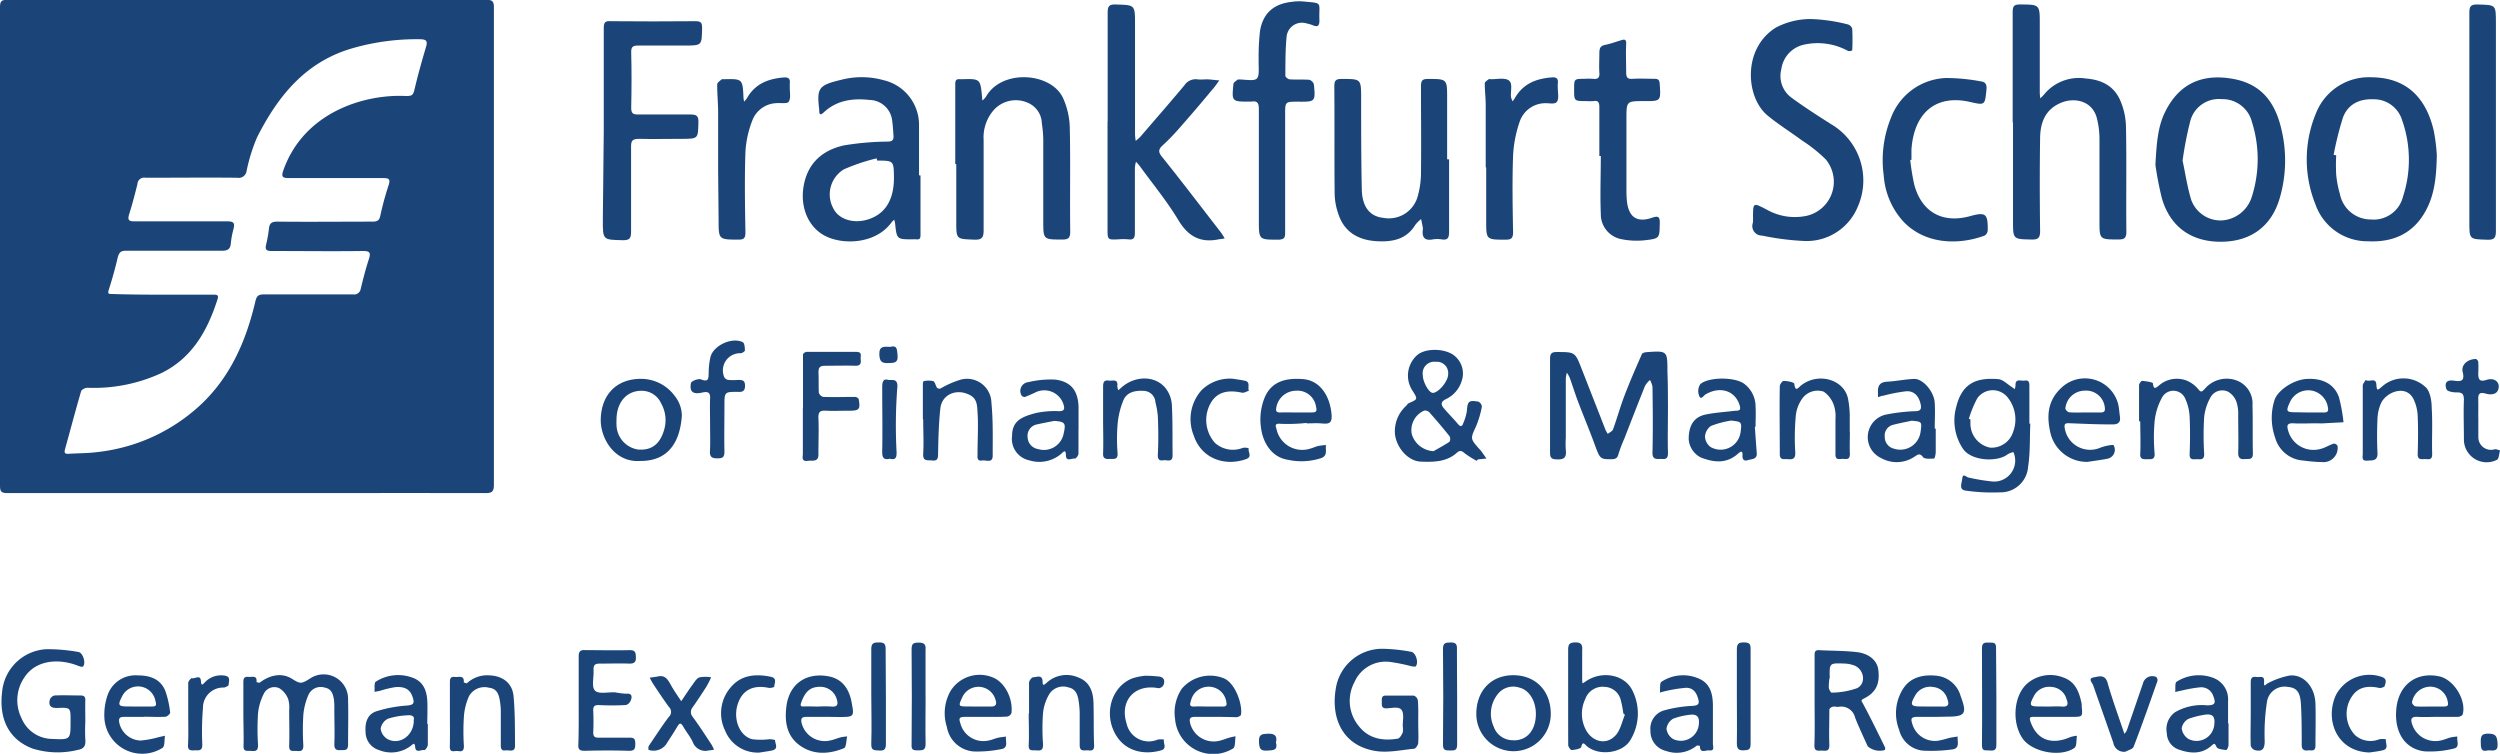 <svg id="Ebene_1" data-name="Ebene 1" xmlns="http://www.w3.org/2000/svg" viewBox="0 0 372.7 112.38"><defs><style>.cls-1{fill:#1b4578;}</style></defs><title>frankfurt_school_of_management_logo</title><path class="cls-1" d="M139.08,379.25q-17.88,0-35.76,0c-.91,0-1.1-.24-1.1-1.12q0-35.64,0-71.28c0-.87.17-1.14,1.09-1.13q35.7,0,71.4,0c.88,0,1.14.18,1.14,1.11q0,35.58,0,71.15c0,1-.23,1.27-1.25,1.27C162.76,379.23,150.92,379.25,139.08,379.25Zm-12.64-29.58H134c.5,0,.88,0,.65.68-1.49,4.66-3.76,8.74-8.35,11a24.06,24.06,0,0,1-11.06,2.2c-.32,0-.86.27-.93.53-.84,2.86-1.6,5.76-2.4,8.64-.15.55,0,.71.56.67,1.43-.09,2.88-.07,4.3-.26a26.87,26.87,0,0,0,15.64-7.31c4.32-4.19,6.55-9.47,7.89-15.19.22-.9.57-1,1.35-1,4.4,0,8.8,0,13.2,0a1,1,0,0,0,1.15-.85c.36-1.47.73-2.94,1.2-4.38.33-1,.16-1.26-.94-1.24-4.51.06-9,0-13.55,0-.77,0-1-.2-.82-.95a18.8,18.8,0,0,0,.42-2.36c.08-.86.45-1.08,1.31-1.07,4.72.05,9.43,0,14.15,0,.69,0,1-.18,1.14-.86a45.93,45.93,0,0,1,1.22-4.5c.34-1,.08-1.14-.86-1.13-4.63,0-9.27,0-13.91,0-1.13,0-1.22-.24-.87-1.24,3.11-8.65,12.12-11.29,18.19-11,.78,0,1.11,0,1.31-.88.51-2.17,1.11-4.32,1.75-6.46.26-.89,0-1.1-.86-1.12a34.52,34.52,0,0,0-10,1.31c-7.09,2-11.22,7.15-14.35,13.34a25.94,25.94,0,0,0-1.55,5,1.18,1.18,0,0,1-1.39,1c-4.56-.05-9.12,0-13.67,0a1,1,0,0,0-1.21.93c-.37,1.51-.76,3-1.23,4.49-.3.94,0,1.09.88,1.08,4.6,0,9.2,0,13.8,0,.95,0,1.07.32.88,1.1a12.86,12.86,0,0,0-.4,2.11c-.07.9-.43,1.18-1.36,1.17-4.75,0-9.51,0-14.27,0-.73,0-1,.2-1.22.93-.38,1.63-.83,3.25-1.34,4.84-.19.61-.12.69.49.68C121.41,349.65,123.93,349.67,126.44,349.67Z" transform="translate(-102.22 -305.74)"/><path class="cls-1" d="M402.27,324c0-5.48,0-11,0-16.43,0-.85.15-1.18,1.1-1.16,2.95,0,2.95,0,2.94,3,0,3.4,0,6.79,0,10.19a7.22,7.22,0,0,0,.08.8,7,7,0,0,0,.54-.55,6.7,6.7,0,0,1,6.22-2.41c2.34.18,4.1,1.06,5.07,3.08a10.31,10.31,0,0,1,.94,4.14c.11,5.19,0,10.39.06,15.58,0,1-.29,1.21-1.22,1.2-2.79,0-2.79,0-2.79-2.78,0-4.08,0-8.16,0-12.23a12.66,12.66,0,0,0-.39-3.07c-.68-2.66-3.46-3.18-5.52-2.22-2.22,1-2.91,2.95-2.94,5.16-.07,4.63-.06,9.27,0,13.9,0,1-.29,1.27-1.27,1.25-2.77-.07-2.77,0-2.77-2.83V324Z" transform="translate(-102.22 -305.74)"/><path class="cls-1" d="M267.35,323.87c0-5.4,0-10.8,0-16.19,0-.94.14-1.31,1.21-1.27,2.87.09,2.87,0,2.87,3,0,5.47,0,10.95,0,16.42a9,9,0,0,0,.1.91,7.44,7.44,0,0,0,.67-.59c2.21-2.56,4.43-5.11,6.6-7.7a2,2,0,0,1,1.94-.88c.47.06,1,0,1.43,0s1.22.11,1.83.16c-.36.47-.7,1-1.08,1.4-1.65,2-3.3,3.92-5,5.85a31,31,0,0,1-2.4,2.46c-.62.57-.63,1-.09,1.65,3,3.74,5.88,7.53,8.81,11.31a9.41,9.41,0,0,1,.56.89c-.33.05-.67.09-1,.15-2.7.52-4.48-.5-5.92-2.9-1.7-2.83-3.83-5.4-5.77-8.08a7.84,7.84,0,0,0-.54-.61,5.2,5.2,0,0,0-.16.86c0,3.24,0,6.48,0,9.71,0,.77-.17,1.12-1,1a8.65,8.65,0,0,0-1.44,0c-1.65.08-1.64.08-1.64-1.62V323.87Z" transform="translate(-102.22 -305.74)"/><path class="cls-1" d="M363.56,338.23c0-2.36,0-2.3,2.1-1.21a8.47,8.47,0,0,0,5.91.89,5.21,5.21,0,0,0,2.83-8.41,21.71,21.71,0,0,0-3.54-2.82c-1.7-1.26-3.51-2.38-5.13-3.72-3.26-2.68-3.79-10,1.26-13.12a11.1,11.1,0,0,1,5.26-1.26,25.25,25.25,0,0,1,5.41.79,1,1,0,0,1,.69.64,31.83,31.83,0,0,1,0,3.24.89.89,0,0,1-.61.09,9.42,9.42,0,0,0-6.72-.91,4.33,4.33,0,0,0-3.24,3.63,4,4,0,0,0,1.54,4.26c1.91,1.4,3.91,2.68,5.91,3.95a9.72,9.72,0,0,1,3.93,12.33,8.24,8.24,0,0,1-7.89,5.07,39.65,39.65,0,0,1-6.37-.81,1.42,1.42,0,0,1-1.36-1.91A5.74,5.74,0,0,0,363.56,338.23Z" transform="translate(-102.22 -305.74)"/><path class="cls-1" d="M423.55,330.32c.18-3.31.36-5.77,1.5-8,2.1-4.17,5.5-5.57,9.85-4.86s6.56,3.42,7.51,7.89a19.93,19.93,0,0,1-.35,10c-1.22,4.11-4.27,6.41-8.72,6.43s-7.58-2.22-8.82-6.46A48.64,48.64,0,0,1,423.55,330.32Zm4.05-.64c.41,1.91.71,4,1.31,5.92a4.66,4.66,0,0,0,4.56,3,5,5,0,0,0,4.47-3.59,18.38,18.38,0,0,0,0-11.08,4.52,4.52,0,0,0-4.53-3.41,4.4,4.4,0,0,0-4.68,3.34A52.92,52.92,0,0,0,427.6,329.68Z" transform="translate(-102.22 -305.74)"/><path class="cls-1" d="M465.5,328.88c-.06,3.28-.35,5.81-1.57,8.13-1.84,3.51-4.89,4.89-8.71,4.7a8.21,8.21,0,0,1-7.82-5.52,17.93,17.93,0,0,1,.12-13.65,8.47,8.47,0,0,1,8.23-5.28c5.74.05,8.27,3.63,9.29,7.94A27.09,27.09,0,0,1,465.5,328.88Zm-15.38-.06.38.08a27.48,27.48,0,0,0,0,2.87,15.36,15.36,0,0,0,.56,2.92,4.69,4.69,0,0,0,4.63,3.77,4.5,4.5,0,0,0,4.77-3.41,17.67,17.67,0,0,0-.13-11.38,4.39,4.39,0,0,0-4.23-3.13c-2.13-.09-3.83.72-4.59,2.71A48.81,48.81,0,0,0,450.12,328.82Z" transform="translate(-102.22 -305.74)"/><path class="cls-1" d="M239.45,331.89c0,2.91,0,5.83,0,8.74,0,.55,0,.86-.67.79a2.57,2.57,0,0,0-.48,0c-2.39,0-2.39,0-2.64-2.39a5.11,5.11,0,0,0-.13-.53,2.47,2.47,0,0,0-.4.39c-2.2,3.05-6.75,3.41-9.56,2.18s-4.16-4.42-3.51-7.78,2.9-5.2,6-5.88a41.62,41.62,0,0,1,6.42-.56c.72,0,1-.18.94-.94s-.1-1.66-.24-2.48a3.46,3.46,0,0,0-3.37-2.79c-2.48-.28-4.87.05-6.8,1.87-.52.48-.65.27-.66-.3v-.12c-.38-3.24-.12-3.65,3.35-4.47a12.12,12.12,0,0,1,6.27.08,6.84,6.84,0,0,1,5.26,6.74c0,1.24,0,2.48,0,3.72s0,2.48,0,3.72ZM233,329.68l-.1-.33A28.3,28.3,0,0,0,228,331a4.37,4.37,0,0,0-1.57,5.77c.76,1.6,2.86,2.33,5,1.74,2.68-.75,4.06-2.88,4.06-6.27C235.46,329.69,235.46,329.69,233,329.68Z" transform="translate(-102.22 -305.74)"/><path class="cls-1" d="M244.63,330.2c0-4,0-7.91,0-11.87,0-.57.1-.84.69-.78h.24c2.81-.08,2.81-.08,3.07,2.71,0,.15,0,.3.08.45a3.42,3.42,0,0,0,.51-.57c2.36-4.16,9.73-3.6,11.48.22a11.35,11.35,0,0,1,1,4.31c.12,5.2,0,10.4.07,15.6,0,1-.33,1.19-1.24,1.18-2.78,0-2.78,0-2.78-2.8,0-4,0-8.08,0-12.12a17.39,17.39,0,0,0-.21-2.38,3.43,3.43,0,0,0-2.1-3.09,4.41,4.41,0,0,0-5.1,1.12,6.18,6.18,0,0,0-1.48,4.44c0,4.48,0,8.95,0,13.43,0,1-.18,1.46-1.35,1.42-2.73-.11-2.73,0-2.73-2.74V330.2Z" transform="translate(-102.22 -305.74)"/><path class="cls-1" d="M318.25,329.5c0,3.6,0,7.19,0,10.79,0,.85-.15,1.29-1.1,1.14a3.9,3.9,0,0,0-1.32,0c-1.26.24-1.65-.34-1.49-1.49a.65.65,0,0,0,0-.24c-.08-.43-.17-.86-.26-1.3a4.78,4.78,0,0,0-.87.87c-1.37,2.24-3.56,2.57-5.86,2.42-2.51-.17-4.57-1.25-5.5-3.75a9.81,9.81,0,0,1-.66-3.25c-.06-5.36,0-10.72-.05-16.08,0-.93.29-1.11,1.15-1.1,2.85,0,2.84,0,2.85,2.88,0,4.56,0,9.12.1,13.67.07,2.58,1.25,3.94,3.16,4.15a4.46,4.46,0,0,0,5.21-3.35,12.76,12.76,0,0,0,.45-3.31c.05-4.32,0-8.63,0-12.95,0-.82.19-1.09,1-1.09,2.9,0,2.9,0,2.9,2.86q0,4.56,0,9.12Z" transform="translate(-102.22 -305.74)"/><path class="cls-1" d="M192.23,325.13c0-5.08,0-10.16,0-15.23,0-.86.24-1.06,1.07-1q6.28.06,12.59,0c.87,0,1,.24,1,1.07-.06,2.56,0,2.56-2.64,2.56-2.28,0-4.55,0-6.83,0-.79,0-1.12.13-1.1,1,.07,2.76.06,5.52,0,8.28,0,.81.25,1,1,1,2.6,0,5.2,0,7.8,0,.88,0,1.25.14,1.22,1.15-.06,2.47,0,2.48-2.52,2.48-2.12,0-4.24.05-6.36,0-1,0-1.17.32-1.16,1.22,0,4.2,0,8.4,0,12.59,0,.94-.15,1.32-1.21,1.3-3-.07-3,0-3-3Z" transform="translate(-102.22 -305.74)"/><path class="cls-1" d="M293.81,331.23c0,3.08,0,6.16,0,9.24,0,.72-.17.95-.92,1-3,0-3,.07-3-2.93,0-5.52,0-11,0-16.56,0-.92-.26-1.24-1.14-1.09h-.24c-2.65,0-2.67,0-2.41-2.62,0-.25.42-.47.65-.68.05,0,.16,0,.24,0,.91,0,2.23.29,2.63-.17s.2-1.8.24-2.75a34.21,34.21,0,0,1,.2-4.3c.44-2.68,2.07-4.08,4.79-4.36a7.32,7.32,0,0,1,1.55-.06c3.18.3,2.4,0,2.52,2.86,0,.81-.29,1-1,.69a5.36,5.36,0,0,0-.89-.26,2.3,2.3,0,0,0-3,1.94c-.19,1.94-.18,3.9-.19,5.86,0,.18.42.52.65.53,1,.06,1.93,0,2.88.06a1,1,0,0,1,.73.71c.24,2.58.21,2.58-2.39,2.56-1.9,0-1.9,0-1.9,1.86Z" transform="translate(-102.22 -305.74)"/><path class="cls-1" d="M340.65,329c0-2.44,0-4.88,0-7.32,0-.66-.18-1-.87-.87a9.73,9.73,0,0,1-1.08,0c-1.81,0-1.81,0-1.81-1.75,0-1.56,0-1.56,1.51-1.57a11.63,11.63,0,0,1,1.32,0c.75.1,1-.21.93-.94-.06-.95,0-1.92,0-2.87s.28-1.13,1-1.28,1.44-.42,2.15-.63c.48-.15.89-.31.85.53-.07,1.39,0,2.79,0,4.19,0,.75.14,1.07,1,1,1.07-.07,2.15,0,3.23,0,.58,0,.73.2.77.76.17,2.58.19,2.57-2.31,2.56-2.65,0-2.65,0-2.65,2.66v10.55a15.22,15.22,0,0,0,.08,1.79c.28,2.33,1.52,3.16,3.74,2.39,1-.35,1.17-.08,1.15.88-.05,2.14,0,2.22-2.14,2.47a11.49,11.49,0,0,1-3.56-.15,3.77,3.77,0,0,1-3.09-3.78c-.12-2.87,0-5.75,0-8.62Z" transform="translate(-102.22 -305.74)"/><path class="cls-1" d="M387,329.59a33.85,33.85,0,0,0,.59,3.65c1.09,4.12,4.22,5.86,8.34,4.72,2.31-.64,2.66-.37,2.62,2.1a1,1,0,0,1-.46.8c-3.89,1.44-8.88,1.34-12.14-2.12a11.31,11.31,0,0,1-2.9-6.8,16.85,16.85,0,0,1,1.14-8.8,9.12,9.12,0,0,1,8.14-5.77,28.68,28.68,0,0,1,5.19.5c.72.08.92.49.84,1.26-.24,2.31-.2,2.32-2.49,1.8-5-1.13-8.3,1.57-8.69,7.09,0,.51,0,1,0,1.55Z" transform="translate(-102.22 -305.74)"/><path class="cls-1" d="M350.88,366.22c0,2.36-.06,4.72,0,7.08,0,1.11-.65.83-1.24.86s-1.09,0-1.07-.93c.08-3.28.05-6.56,0-9.84a3.28,3.28,0,0,0-.37-1,3.45,3.45,0,0,0-.73.86c-1.05,2.61-2.07,5.24-3.09,7.87a20.23,20.23,0,0,0-.89,2.35c-.17.67-.55.73-1.12.73-1.6,0-1.63-.05-2.45-2.29s-1.66-4.22-2.46-6.34c-.44-1.15-.8-2.34-1.22-3.5a4.46,4.46,0,0,0-.43-.77,4.9,4.9,0,0,0-.16.85q0,4.44,0,8.87a13.5,13.5,0,0,0,0,1.8c.13,1.08-.23,1.47-1.35,1.4-.78,0-1-.24-1-1,0-4.68,0-9.36,0-14,0-.83.29-1,1-1,2.75,0,2.73,0,3.73,2.55,1.17,3,2.35,6,3.54,9.06a5,5,0,0,0,.34.59c.27-.22.68-.39.78-.66.61-1.68,1.08-3.41,1.72-5.07.79-2.08,1.69-4.12,2.58-6.16.07-.16.43-.27.67-.29,3.14-.22,3.14-.22,3.14,2.9C350.87,362.79,350.87,364.5,350.88,366.22Z" transform="translate(-102.22 -305.74)"/><path class="cls-1" d="M470.35,324c0-5.44,0-10.88,0-16.32,0-.95.16-1.3,1.22-1.27,2.74.07,2.74,0,2.74,2.72,0,10.32,0,20.64,0,31,0,1-.15,1.39-1.28,1.35-2.68-.09-2.68,0-2.68-2.68Z" transform="translate(-102.22 -305.74)"/><path class="cls-1" d="M209.28,331.2c0-2.88,0-5.76,0-8.63,0-1.42-.15-2.84-.14-4.26,0-.26.43-.52.68-.76,0,0,.16,0,.24,0,2.87-.07,2.87-.07,3,2.77a5.62,5.62,0,0,0,.09.57,4,4,0,0,0,.42-.5c1.2-2.14,3.15-2.91,5.47-3.1.79-.06,1,.22.92.93,0,.2,0,.4,0,.6,0,.71.18,1.58-.16,2.09-.22.34-1.23.14-1.88.21a4,4,0,0,0-3.52,2.52,15.22,15.22,0,0,0-1.05,4.73c-.14,4-.07,8,0,12,0,.82-.19,1.1-1,1.09-3,0-3,0-3-2.92Z" transform="translate(-102.22 -305.74)"/><path class="cls-1" d="M323.71,330.7c0-3.08,0-6.15,0-9.23,0-1.11-.14-2.22-.14-3.33,0-.2.37-.41.59-.59.07-.05.23,0,.35,0,.91,0,2.06-.26,2.66.19s.22,1.62.31,2.47a3.1,3.1,0,0,0,.24.64c.11-.16.24-.32.34-.49,1.21-2.13,3.16-2.9,5.48-3.08.78-.07,1,.21.92.93a5.61,5.61,0,0,0,0,.71c0,.68.2,1.56-.14,2s-1.23.15-1.89.21a4.05,4.05,0,0,0-3.64,2.7,18.25,18.25,0,0,0-1,5.11c-.14,3.79-.07,7.59,0,11.39,0,.9-.24,1.15-1.13,1.14-2.88,0-2.88,0-2.88-2.83V330.7Z" transform="translate(-102.22 -305.74)"/><path class="cls-1" d="M322.36,374.44a14.19,14.19,0,0,1-1.83-1.16c-.46-.4-.71-.42-1.17,0-1.53,1.35-3.5,1.35-5.33,1.28-2.15-.09-4-2.59-3.86-4.74a5.11,5.11,0,0,1,1.66-3.56c.14-.13.24-.34.4-.41,1.36-.59,1.36-.59.61-1.8a4.08,4.08,0,0,1,.64-5.36c1.14-1,3.74-1.06,5.28-.13a3.41,3.41,0,0,1,1.36,4,4.42,4.42,0,0,1-2.38,2.7c-.71.35-.74.79-.3,1.31.68.81,1.44,1.56,2.12,2.37.38.46.62.42.8-.1a7.58,7.58,0,0,0,.54-1.82c.1-1.44.27-1.66,1.72-1.4a.92.92,0,0,1,.52.74,14.35,14.35,0,0,1-.86,2.91c-.86,1.87-.91,1.85.51,3.44a3.08,3.08,0,0,1,.24.27c.27.37.53.75.79,1.12l-1.28.13ZM315.93,373c.8-.46,1.62-.89,2.38-1.4a.88.88,0,0,0,0-.84q-1.45-1.81-3-3.55a.91.91,0,0,0-.76-.26,3.16,3.16,0,0,0-1.86,3.52A3.57,3.57,0,0,0,315.93,373Zm-1.6-11.33c0,1,.91,2.64,1.49,2.64.84,0,2.3-1.74,2.29-2.77a1.68,1.68,0,0,0-1.83-1.86A1.73,1.73,0,0,0,314.33,361.67Z" transform="translate(-102.22 -305.74)"/><path class="cls-1" d="M404.9,368.9c-.1,2.14,0,4.31-.33,6.43a4.11,4.11,0,0,1-4.22,3.81,28.09,28.09,0,0,1-5.1-.26c-1.05-.15-.57-1.09-.5-1.76.09-.94.59-.25.9-.2a28.26,28.26,0,0,0,3.49.59,3.13,3.13,0,0,0,3.24-4.37,2.78,2.78,0,0,0-.85.32c-1.48,1.19-5.4,1.06-6.68-.83a7.59,7.59,0,0,1-1-6.21c.93-3.81,3.31-4.38,6.27-4.16.7.06,1.35.75,2,1.16a3.46,3.46,0,0,1,.44.34,1.66,1.66,0,0,0,.13-.52c-.05-1.16.82-.67,1.35-.76.74-.12.72.39.72.9,0,1.84,0,3.67,0,5.51Zm-9.16-.73.23.1c0,.23,0,.48,0,.71a3.66,3.66,0,0,0,2.91,3.49,3.36,3.36,0,0,0,3.47-2.39,5.21,5.21,0,0,0-.76-5,2.82,2.82,0,0,0-4.61.06A16.4,16.4,0,0,0,395.74,368.17Z" transform="translate(-102.22 -305.74)"/><path class="cls-1" d="M421.11,368.52c0-1.78,0-3.57,0-5.36,0-.23.33-.65.47-.64.56.05,1.58.19,1.6.38.1,1.09.54.57.93.28a4.05,4.05,0,0,1,4.05-.72,4.46,4.46,0,0,1,1.74,1.26c.46.58.58.43,1,0a4.28,4.28,0,0,1,4.91-1.2,3.66,3.66,0,0,1,2.21,3.65c.07,2.4,0,4.8.06,7.2,0,1-.64.75-1.19.81s-1-.06-1-.88c.06-1.88,0-3.76,0-5.64a5.53,5.53,0,0,0-.26-2,2.82,2.82,0,0,0-1.26-1.53,2,2,0,0,0-2.55.75,7.68,7.68,0,0,0-1,3,44.51,44.51,0,0,0,0,5.54c0,.95-.54.78-1.08.78s-1.12.18-1.09-.77c.07-1.84.09-3.68,0-5.52a7.21,7.21,0,0,0-.63-2.68,1.92,1.92,0,0,0-3.43-.32,9.31,9.31,0,0,0-1.16,3.65,27.36,27.36,0,0,0,0,4.79c.06,1-.56.83-1.14.85s-1.07,0-1-.84c.07-1.59,0-3.2,0-4.79Z" transform="translate(-102.22 -305.74)"/><path class="cls-1" d="M313.65,413.46c0,1,.06,2,0,3,0,.33-.37.88-.61.9-1.93.19-3.93.64-5.8.33-4.75-.79-6.63-4.71-5.89-9.23a7,7,0,0,1,7-6,25.44,25.44,0,0,1,4.25.45c.7.11,1.15,1.63.68,2.17-.09.09-.4,0-.59,0a26.75,26.75,0,0,0-3.25-.66,5.07,5.07,0,0,0-5.29,3,5.89,5.89,0,0,0,.54,6.44c1.5,2,3.61,2.37,5.9,2,.3-.05.59-.56.75-.92a2.51,2.51,0,0,0,0-.95c0-.83.23-1.87-.18-2.42s-1.47-.25-2.24-.23-.7-.46-.7-.95-.09-1,.69-.95c1.36,0,2.72,0,4.07,0a.93.93,0,0,1,.61.69C313.69,411.22,313.65,412.34,313.65,413.46Z" transform="translate(-102.22 -305.74)"/><path class="cls-1" d="M114.94,413.37a25.81,25.81,0,0,0,0,2.64c.08.92-.2,1.37-1.15,1.53a12.5,12.5,0,0,1-6.73-.21c-3.56-1.36-5-4.44-4.53-8.39a7,7,0,0,1,6.65-6.42,26.07,26.07,0,0,1,4.73.42c.69.09,1.17,1.71.67,2.17-.12.11-.55-.05-.81-.15-2.76-1.07-6.27-.9-8,1.9a6,6,0,0,0-.35,5.93A5,5,0,0,0,110,415.9c2.74.13,2.74.1,2.74-2.63v-.12c0-1.89,0-1.95-1.9-1.87-1,.05-1.43-.28-1.19-1.24a1,1,0,0,1,.7-.62c1.27-.06,2.55,0,3.83,0,.56,0,.78.16.76.75C114.91,411.21,114.94,412.29,114.94,413.37Z" transform="translate(-102.22 -305.74)"/><path class="cls-1" d="M138.5,412.09c0-1.48,0-3,0-4.44,0-.54-.05-1.09.76-1,.51.06,1.33-.31,1.2.77,0,0,.4.15.5.07,1.65-1.23,3.37-1.44,4.78-.56,1.24.78,1.39.78,2.65,0a3.64,3.64,0,0,1,5.72,3.1c.06,2.24,0,4.48,0,6.72,0,.91-.48.8-1.05.82s-1,0-1-.85c.08-1.76,0-3.52,0-5.28A10.06,10.06,0,0,0,152,410c-.14-.81-.38-1.58-1.36-1.75a2,2,0,0,0-2.43,1.07,9.5,9.5,0,0,0-.77,3,38.37,38.37,0,0,0,0,4.55c0,.75-.28.89-.91.83s-1.23.23-1.2-.81c.06-1.76,0-3.52,0-5.28a4.27,4.27,0,0,0-.15-1.65,3.26,3.26,0,0,0-1.32-1.62,1.75,1.75,0,0,0-2.29.78,8.38,8.38,0,0,0-.88,2.91,36.6,36.6,0,0,0,0,4.8c0,.83-.33.92-1,.86s-1.22.2-1.16-.84C138.57,415.22,138.5,413.65,138.5,412.09Z" transform="translate(-102.22 -305.74)"/><path class="cls-1" d="M372.74,410.2c0-2.2,0-4.4,0-6.6,0-.5-.05-1,.71-.93,1.87.1,3.76.07,5.61.29s3,1.29,3.17,2.59c.28,2.11-.32,3.41-2.12,4.32-.54.27-.4.33-.15.78,1.15,2.14,2.21,4.33,3.28,6.51a.43.43,0,0,1-.05.4,2.74,2.74,0,0,1-2.53-.56c-.64-1.42-1.31-2.83-1.88-4.27a2.12,2.12,0,0,0-2.44-1.62c-.3.05-.64-.1-.93,0s-.47.29-.47.46c0,1.75-.07,3.52,0,5.27,0,.92-.48.83-1.05.8s-1.21.23-1.18-.81C372.79,414.6,372.74,412.4,372.74,410.2Zm2.23-3.39a7.45,7.45,0,0,0-.11,1.41c0,.28.3.79.42.78a11.72,11.72,0,0,0,3.78-.66c1.38-.67,1.1-2.73-.33-3.36a4.63,4.63,0,0,0-1.62-.32C374.94,404.58,374.94,404.6,375,406.81Z" transform="translate(-102.22 -305.74)"/><path class="cls-1" d="M336,409.62c0-2.31,0-4.63,0-6.94,0-.85.14-1.16,1.09-1.17s1.06.46,1,1.23c0,1.39,0,2.79,0,4.19,0,.23,0,.46.06.69.19-.12.38-.23.56-.36,2.31-1.52,5.49-1,6.75,1.19a7.61,7.61,0,0,1-.28,7.77c-1.24,1.85-4.68,2.24-6.41.74-.29-.25-.61-.81-.82.15-.06.25-.91.41-1.42.45-.16,0-.52-.48-.52-.75C336,414.41,336,412,336,409.62Zm8.43,2.65-.19-.14c-.11-.62-.19-1.25-.36-1.86a2.57,2.57,0,0,0-2.41-2.13,2.75,2.75,0,0,0-2.92,1.82,5.1,5.1,0,0,0,0,4.4c.85,1.82,2.87,2.53,4.31,1.21C343.75,414.82,344,413.39,344.47,412.27Z" transform="translate(-102.22 -305.74)"/><path class="cls-1" d="M390.8,369.63c0,1.16,0,2.32,0,3.48,0,.35-.15,1-.27,1-.55,0-1.38.1-1.62-.22-.5-.64-.74-.4-1.23-.1a4.73,4.73,0,0,1-5,.25,3.44,3.44,0,0,1,.78-6.51,27.54,27.54,0,0,1,4.24-.49c.91,0,1-.39.84-1.09-.27-1.13-.93-1.95-2.13-1.88a24.29,24.29,0,0,0-3.46.67c-.26,0-.51.14-.76.21,0-.23,0-.46,0-.69-.06-1,.27-1.56,1.38-1.62,1.34-.07,2.67-.36,4-.41s3,1.91,3.08,3.58c.08,1.27,0,2.56,0,3.83Zm-3.58-1.17c-.92.2-1.85.37-2.77.61a1.63,1.63,0,0,0-1.25,1.79,1.78,1.78,0,0,0,1.34,1.76,3.05,3.05,0,0,0,4-2.51C388.75,368.6,388.75,368.6,387.22,368.46Z" transform="translate(-102.22 -305.74)"/><path class="cls-1" d="M363.83,369.37c.1,1.3.18,2.6.29,3.9.08,1-.8.89-1.34,1.07s-.82-.09-.79-.68c.06-.89-.34-.57-.71-.25-1.7,1.5-3.59,1.27-5.48.54a3.31,3.31,0,0,1-1.83-2.74c0-1.81.6-3.28,2.56-3.68,1.39-.28,2.82-.37,4.23-.54.54-.06,1.12.11.78-.92-.7-2.09-2.87-2.8-5.05-1.54-.32.19-.72,1-1,.1a1.87,1.87,0,0,1,.22-1.63c1.28-1.09,5.08-1.06,6.47-.09a4.23,4.23,0,0,1,1.76,3.45c.06,1,0,2,0,3Zm-3.54-.93a14.43,14.43,0,0,0-3,.8,2.11,2.11,0,0,0-.89,1.61,2.05,2.05,0,0,0,.85,1.54,3,3,0,0,0,4.45-2.19C361.91,368.64,361.89,368.61,360.29,368.44Z" transform="translate(-102.22 -305.74)"/><path class="cls-1" d="M263,369.79c0,1.2,0,2.4,0,3.59,0,.27-.41.76-.54.73-.46-.1-1.33.56-1.34-.55,0-.92-.41-.41-.67-.19a5,5,0,0,1-4.77,1,3.26,3.26,0,0,1-2.58-3.64c0-2.26,1.44-2.86,3.56-3.42a13.6,13.6,0,0,1,3.44-.27c.81,0,.86-.35.67-1a3,3,0,0,0-4.29-1.75c-.49.22-1,.46-1.47.63a.58.58,0,0,1-.49-.21,1.32,1.32,0,0,1,1-2,14.3,14.3,0,0,1,4-.38c2.38.3,3.41,1.65,3.49,4.07,0,1.11,0,2.23,0,3.35Zm-3.62-1.3c-.85.17-1.71.32-2.56.52a1.73,1.73,0,0,0-1.4,1.95,1.85,1.85,0,0,0,1.56,1.73,3,3,0,0,0,3.82-2.36C261.14,368.83,261,368.61,259.41,368.49Z" transform="translate(-102.22 -305.74)"/><path class="cls-1" d="M413.41,374.6a5.61,5.61,0,0,1-5.48-4.18c-.64-2.67-.46-4.95,1.6-6.87A5.11,5.11,0,0,1,418,366c.14.6.17,1.24.26,1.86.19,1.28-.86,1.15-1.52,1.15-2,0-4.11-.1-6.16-.18-.58,0-.62.23-.55.74a3.83,3.83,0,0,0,5.21,2.95,6.78,6.78,0,0,1,.87-.28c.42-.08,1.14-.25,1.21-.12a1.35,1.35,0,0,1-.9,2C415.44,374.32,414.42,374.44,413.41,374.6Zm-.33-7.37c.76,0,1.51,0,2.27,0,.6,0,.73-.2.65-.78a2.79,2.79,0,0,0-3-2.47,2.9,2.9,0,0,0-2.87,2.65c0,.19.34.55.55.57C411.49,367.27,412.29,367.23,413.08,367.23Z" transform="translate(-102.22 -305.74)"/><path class="cls-1" d="M447.41,368.85c-1.07,0-2.16.06-3.23,0s-1.05.36-.83,1.13a3.91,3.91,0,0,0,4.8,2.69c.68-.16,1.29-.57,2-.8a.68.68,0,0,1,.55.33,2.12,2.12,0,0,1-2.36,2.42c-.95,0-1.9-.12-2.85-.23a4.66,4.66,0,0,1-4.1-3.44,8.76,8.76,0,0,1-.1-5.52c.46-1.51,2.85-3.09,4.83-3.2,2.38-.13,4.13.79,4.8,2.76a24.89,24.89,0,0,1,.67,3.7l-3.18.17C448.05,368.86,447.73,368.85,447.41,368.85Zm-1.24-1.62c.84,0,1.67,0,2.51,0,.56,0,.68-.21.59-.71A3,3,0,0,0,447,364a3,3,0,0,0-3.42,1.74c-.6,1.33-.52,1.46.89,1.46Z" transform="translate(-102.22 -305.74)"/><path class="cls-1" d="M297,368.79a25.51,25.51,0,0,1-3.9.13c-1-.1-.65.47-.57.82a3.91,3.91,0,0,0,4.95,2.9c.42-.1.82-.31,1.25-.41a11.33,11.33,0,0,1,1.17-.15c-.13.68.32,1.55-.7,1.95a9.48,9.48,0,0,1-5,.25c-2.52-.4-3.65-2.7-3.93-4.4a8.66,8.66,0,0,1,.51-4.93c1-2.3,3.07-2.91,5.71-2.69s4,2.66,4.23,5.17c.16,1.55-.48,1.52-1.55,1.43-.72-.06-1.44,0-2.16,0Zm-1.48-1.56c.71,0,1.43,0,2.15,0s.94-.1.74-.87a2.78,2.78,0,0,0-3-2.37,3,3,0,0,0-2.92,2.54c-.1.52.05.72.6.7C294,367.21,294.76,367.23,295.56,367.23Z" transform="translate(-102.22 -305.74)"/><path class="cls-1" d="M188.49,410.08c0-2.16,0-4.32,0-6.48,0-.75.24-1,1-.94,2.2,0,4.4.06,6.6,0,.91,0,.9.42.93,1.1s-.27.93-1,.91c-1.44-.05-2.88,0-4.32,0-.69,0-1,.1-1,.9.09,1.07-.34,2.51.21,3.11s2,.2,3.06.28a10.38,10.38,0,0,0,1.62.2c.83-.09.87.41.71.89s-.53.78-.84.8a37.35,37.35,0,0,1-4,0c-.63,0-.82.2-.8.83.05,1.07.05,2.16,0,3.23,0,.66.23.81.83.8,1.48,0,3,0,4.44,0,.65,0,1,0,1,.88,0,.69-.05,1.1-.94,1.08-2.2-.07-4.4-.06-6.6,0-.75,0-1-.2-.95-.94C188.52,414.48,188.49,412.28,188.49,410.08Z" transform="translate(-102.22 -305.74)"/><path class="cls-1" d="M197.62,374.46c-3.8.25-5.92-3.42-5.84-6.24.1-3.73,2.43-6.05,6.1-6a6.23,6.23,0,0,1,4.91,2.52,4.77,4.77,0,0,1,1.08,3C203.53,372.36,201.27,374.51,197.62,374.46Zm-3.49-6.07a5.77,5.77,0,0,0,0,.72,3.78,3.78,0,0,0,3.18,3.64c2,.18,3.28-.76,3.91-2.9a5.09,5.09,0,0,0-.45-4A3.17,3.17,0,0,0,198,364C195.69,363.92,194.11,365.67,194.13,368.39Z" transform="translate(-102.22 -305.74)"/><path class="cls-1" d="M239.8,368.25c0-1.76,0-3.52,0-5.27,0-.15.07-.41.13-.42a3.21,3.21,0,0,1,1.41,0c.28.11.35.68.58,1a.55.55,0,0,0,.53.09,13.65,13.65,0,0,1,3.09-1.34,3.64,3.64,0,0,1,4.48,3.48c.26,2.62.19,5.27.19,7.9,0,1.15-1,.61-1.55.7-.87.15-.7-.58-.71-1,0-2.07.14-4.15,0-6.2-.07-.87,0-2-1.17-2.57-1.91-1-4.13-.13-4.37,2s-.3,4.5-.34,6.76c0,.74-.1,1.12-.95,1-.67-.06-1.34.16-1.27-1,.1-1.71,0-3.43,0-5.15Z" transform="translate(-102.22 -305.74)"/><path class="cls-1" d="M221.93,366.59c0-2.67,0-5.34,0-8,0-.14.34-.39.52-.39,2.48,0,5,0,7.43,0,.93,0,.61.63.65,1.07s.11,1-.73,1c-1.52-.05-3,0-4.56,0-.83,0-1,.27-1,1,.05,1,0,2,.05,3a.93.93,0,0,0,.66.64c1.58.06,3.16,0,4.74,0,.19,0,.51.18.54.32.28,1.55.11,1.74-1.5,1.74-1.12,0-2.24.05-3.36,0-.86-.06-1.18.15-1.14,1.09.08,1.76,0,3.52,0,5.28.07,1.36-.83,1-1.57,1.1-1,.12-.76-.49-.75-1.08,0-2.24,0-4.48,0-6.71Z" transform="translate(-102.22 -305.74)"/><path class="cls-1" d="M454.46,368.4c0-1.72,0-3.44,0-5.15,0-.3.28-.58.44-.87.47.4,1.52-.45,1.59.68.06.93.14.93.83.32a4.8,4.8,0,0,1,6.42,0c.75.57,1,2.09,1,3.21.15,2.27,0,4.56.07,6.84,0,1-.57.74-1.09.75s-1.11.16-1.07-.78c.06-1.87.08-3.76,0-5.63a6.39,6.39,0,0,0-.65-2.59c-1.17-2.2-4.14-.94-4.84.73a6.19,6.19,0,0,0-.5,2.16c-.08,1.76-.09,3.52,0,5.28,0,1.12-.72,1-1.44,1.06-1,.1-.76-.51-.76-1.06,0-1.64,0-3.28,0-4.92Z" transform="translate(-102.22 -305.74)"/><path class="cls-1" d="M378,370.08c0,1.11-.05,2.24,0,3.35,0,.86-.49.75-1,.72s-1.17.3-1.15-.7c0-1.76,0-3.51,0-5.27a5.08,5.08,0,0,0-.23-2,4,4,0,0,0-1.52-2.05,2.82,2.82,0,0,0-3.18,1,5.34,5.34,0,0,0-1,2.79,35.51,35.51,0,0,0-.06,5.26c.06,1.3-.77,1-1.47,1-.94.1-.83-.52-.84-1.1,0-3.25-.06-6.51,0-9.77,0-.28.39-.79.59-.78.55,0,1.54.2,1.57.42.17,1.26.54.65,1,.26,2.52-2,6.34-.95,7,1.89a14.48,14.48,0,0,1,.27,2.47c0,.84,0,1.68,0,2.52Z" transform="translate(-102.22 -305.74)"/><path class="cls-1" d="M266.67,368.28c0-1.64,0-3.28,0-4.91,0-.66.15-1,.86-.89.54.08,1.4-.34,1.26.82a2.08,2.08,0,0,0,.15.62l.43-.38c2.07-1.86,5.14-1.85,6.67.14a4.5,4.5,0,0,1,.88,2.39c.13,2.51.08,5,.11,7.55,0,1.14-.84.65-1.38.74s-.86-.08-.82-.83c.1-1.91.08-3.83,0-5.74a12.58,12.58,0,0,0-.36-2.08,1.8,1.8,0,0,0-1.79-1.7c-1.3-.07-2.5.21-3,1.44a12.1,12.1,0,0,0-.85,3.56,27.09,27.09,0,0,0,0,4.32c.06,1-.59.8-1.16.83s-1.05,0-1-.84C266.73,371.65,266.67,370,266.67,368.28Z" transform="translate(-102.22 -305.74)"/><path class="cls-1" d="M166,413.67c0,1,0,2.08,0,3.12a1.39,1.39,0,0,1-.47.78c-.48-.15-1.32.56-1.42-.48-.07-.75-.33-.41-.63-.17a4.83,4.83,0,0,1-4.76.64,2.81,2.81,0,0,1-2-2.71c-.11-1.34.26-2.62,1.58-3.06a19.53,19.53,0,0,1,4.63-.87c.88-.09,1.1-.29.85-1.12-.35-1.19-1.06-1.72-2.56-1.63a14.35,14.35,0,0,0-2.29.54c-.29.07-.59.12-.88.17.05-.52-.08-1.35.2-1.52a6.15,6.15,0,0,1,5.5-.58c1.57.57,2.08,1.9,2.17,3.42.06,1.15,0,2.32,0,3.47Zm-2.13-.49c.24-.66-.26-.87-.91-.8a10.83,10.83,0,0,0-2.91.51,2,2,0,0,0-1.08,1.49,2.13,2.13,0,0,0,1,1.53C161.75,416.89,163.88,415.44,163.91,413.18Z" transform="translate(-102.22 -305.74)"/><path class="cls-1" d="M357.58,413.73c0,1,0,1.92,0,2.88,0,.4.31,1.11-.55,1-.48-.08-1.41.55-1.38-.67,0,0-.43-.12-.53,0a4.72,4.72,0,0,1-4.53.75,3,3,0,0,1-2.32-3,2.83,2.83,0,0,1,1.88-3,18.89,18.89,0,0,1,4.43-.72c.92-.06,1-.4.79-1.09-.25-.94-.81-1.64-1.82-1.6a20.71,20.71,0,0,0-3,.48c-.29.06-.58.15-.87.22.06-.55-.06-1.42.23-1.6a5.85,5.85,0,0,1,5.72-.41c1.58.74,1.94,2.3,1.95,3.93v2.88Zm-3.37-1.44a10.54,10.54,0,0,0-2.55.59,2.05,2.05,0,0,0-1,1.5,2.1,2.1,0,0,0,1,1.54,2.69,2.69,0,0,0,3.82-2.15C355.58,412.78,355.38,412.18,354.21,412.29Z" transform="translate(-102.22 -305.74)"/><path class="cls-1" d="M465.6,412.61c-1,0-2,.06-3,0s-1,.43-.78,1.1a3.63,3.63,0,0,0,4.26,2.42c.51-.1,1-.33,1.49-.46a8.69,8.69,0,0,1,1-.13c-.16.62.47,1.61-.59,1.81a14.59,14.59,0,0,1-4.34.4c-3-.38-4.55-3-4.16-6.48s3-5.41,6.37-4.7c2.17.45,4.09,3.52,3.51,5.67-.05.18-.45.36-.69.37-1,0-2.08,0-3.12,0Zm-1.1-1.54c.68,0,1.35,0,2,0s.76-.16.62-.77a2.64,2.64,0,0,0-2.59-2.19,2.78,2.78,0,0,0-2.73,2.35c0,.18.32.56.53.58C463.07,411.12,463.78,411.07,464.5,411.07Z" transform="translate(-102.22 -305.74)"/><path class="cls-1" d="M333.41,412.18a5.55,5.55,0,1,1-11.1,0c0-3.44,2.19-5.77,5.49-5.78S333.41,408.68,333.41,412.18Zm-2.22,0c0-1.94-1-3.6-2.49-3.94a2.92,2.92,0,0,0-3.21,1,4.66,4.66,0,0,0-.58,4.85,3,3,0,0,0,2.69,2C329.75,416.29,331.19,414.68,331.19,412.18Z" transform="translate(-102.22 -305.74)"/><path class="cls-1" d="M434.45,413.57c0,1.08,0,2.16,0,3.24,0,.27-.26.77-.34.75-.51-.07-1.28-.13-1.44-.45-.27-.53-.28-.63-.75-.21-1.46,1.31-3.17,1.18-4.85.6a2.64,2.64,0,0,1-1.82-2.46,3.1,3.1,0,0,1,1.27-3.15,8,8,0,0,1,4.72-1c1.17,0,1.37-.29.93-1.4a1.88,1.88,0,0,0-2-1.28,20.75,20.75,0,0,0-2.67.47c-.33.06-.66.15-1,.22.06-.53-.07-1.36.21-1.53a6.14,6.14,0,0,1,5.39-.6,3.41,3.41,0,0,1,2.28,3.46c0,1.12,0,2.24,0,3.36Zm-3.33-1.31a12.84,12.84,0,0,0-2.65.65,1.94,1.94,0,0,0-1,1.43,2.2,2.2,0,0,0,1,1.56,2.65,2.65,0,0,0,3.86-2.19C432.42,412.8,432.28,412.17,431.12,412.26Z" transform="translate(-102.22 -305.74)"/><path class="cls-1" d="M123.69,412.61c-1,0-2,0-3,0-.73,0-.78.31-.69.87a3.37,3.37,0,0,0,3.14,2.66,13.87,13.87,0,0,0,2.68-.49l1-.23c-.12.63,0,1.59-.39,1.82a5.65,5.65,0,0,1-8.63-4.2,9,9,0,0,1,.52-3.84,4.4,4.4,0,0,1,4.48-2.77c1.81,0,3.37.55,4.08,2.34a14.81,14.81,0,0,1,.71,3.21c0,.17-.43.59-.69.61-1.07.07-2.15,0-3.23,0Zm-1-1.54h0c.72,0,1.43,0,2.15,0s.71-.23.56-.79a2.64,2.64,0,0,0-5-.68c-.65,1.26-.54,1.46.84,1.46Z" transform="translate(-102.22 -305.74)"/><path class="cls-1" d="M225.57,412.61c-1,0-2.08,0-3.12,0-.76,0-.86.29-.72.94a3.56,3.56,0,0,0,4.25,2.58c.55-.11,1.07-.34,1.6-.48a7.32,7.32,0,0,1,.94-.12c-.15.6-.13,1.61-.47,1.75-2.22.9-4.54,1.05-6.58-.4s-2.3-3.68-2-5.93c.47-3.33,3-5,6.29-4.38,1.85.35,3,1.65,3.41,3.83s.41,2.23-1.82,2.23Zm-1.39-1.54a19.61,19.61,0,0,1,2,0c.94.09,1-.38.79-1.07a2.54,2.54,0,0,0-2.48-1.87c-1.42,0-2.19.63-2.79,2.25-.19.52-.2.71.41.68S223.5,411.07,224.18,411.07Z" transform="translate(-102.22 -305.74)"/><path class="cls-1" d="M249.1,412.61c-1,0-2,0-3,0s-.91.3-.7,1a3.55,3.55,0,0,0,4.18,2.53c.47-.08.91-.29,1.37-.4s.83-.13,1.25-.19c-.12.7.45,1.73-.82,1.89a18.11,18.11,0,0,1-4,.33,4.4,4.4,0,0,1-4-3.65,6.72,6.72,0,0,1,.57-5.41,5.12,5.12,0,0,1,6.22-2c1.77.65,3.1,3.09,2.84,5.33a.85.85,0,0,1-.64.53C251.26,412.64,250.18,412.61,249.1,412.61ZM248,411.07c.68,0,1.35,0,2,0s.85-.33.65-.94a2.64,2.64,0,0,0-5-.37c-.58,1.24-.54,1.3.78,1.3Z" transform="translate(-102.22 -305.74)"/><path class="cls-1" d="M391.07,412.61c-1,0-2,0-3,0s-1,.31-.75,1.08a3.5,3.5,0,0,0,3.88,2.47,15.83,15.83,0,0,0,1.61-.41c.42-.09.84-.14,1.26-.21-.08.75.42,1.82-.9,1.94a23.52,23.52,0,0,1-4.35.16,4.08,4.08,0,0,1-3.47-3.08,6.78,6.78,0,0,1,.74-6.37c1.11-1.54,3-1.95,5-1.69a4.16,4.16,0,0,1,3.42,3c1,2.67.7,3.08-2.1,3.08Zm-1.19-1.54c.64,0,1.28,0,1.92,0,.94.08,1-.4.74-1.08a2.42,2.42,0,0,0-2.13-1.83,2.55,2.55,0,0,0-2.71,1.32c-.76,1.34-.62,1.58.87,1.58Z" transform="translate(-102.22 -305.74)"/><path class="cls-1" d="M283.35,412.61c-1,0-2,0-3,0-.83,0-.83.37-.69,1a3.62,3.62,0,0,0,4.28,2.58c.5-.1,1-.32,1.48-.46.33-.1.67-.16,1-.23-.11.62,0,1.59-.37,1.82a5.7,5.7,0,0,1-8.65-4.38,6.4,6.4,0,0,1,1-4.52,5.52,5.52,0,0,1,6.29-1.55c1.69.72,2.78,3.86,2.54,5.4,0,.17-.43.38-.67.39C285.51,412.63,284.43,412.61,283.35,412.61Zm-1.12-1.54h0c.76,0,1.52,0,2.28,0,.58,0,.64-.23.52-.73a2.63,2.63,0,0,0-2.33-2.21,2.7,2.7,0,0,0-2.94,2.1c-.21.62-.17.88.56.84S281.6,411.07,282.23,411.07Z" transform="translate(-102.22 -305.74)"/><path class="cls-1" d="M408.71,412.61h-3.36c-.54,0-.61.16-.43.69.92,2.71,3.09,3.57,5.93,2.33a4.61,4.61,0,0,1,1-.2c-.11.62,0,1.57-.39,1.82-2.1,1.45-6.35.59-7.73-1.44-1.69-2.5-1.27-6.64.89-8.32a5.29,5.29,0,0,1,5.22-.74c1.83.64,2.37,2.24,2.72,3.94,0,.11,0,.24,0,.35.15,1.57.15,1.57-1.46,1.57Zm-1.07-1.54h0c.64,0,1.28-.05,1.92,0,1,.1,1-.42.74-1.08a2.46,2.46,0,0,0-2.25-1.84,2.56,2.56,0,0,0-2.66,1.44c-.68,1.29-.58,1.47.81,1.47Z" transform="translate(-102.22 -305.74)"/><path class="cls-1" d="M169.29,412.09c0-1.47,0-2.95,0-4.43,0-.55-.05-1.11.76-1,.53.07,1.41-.34,1.31.81,0,0,.41.18.48.12a4.41,4.41,0,0,1,3.29-1.17c2,.06,3.46,1.13,3.65,3.09.23,2.45.2,4.94.22,7.41,0,1.07-.91.59-1.46.69s-.67-.31-.66-.8c0-1.67,0-3.35,0-5a9.9,9.9,0,0,0-.13-1.54c-.16-1-.43-1.87-1.62-2a2.63,2.63,0,0,0-3,1.28,9,9,0,0,0-.75,3,34.45,34.45,0,0,0,0,4.43c0,.69-.28.83-.84.73s-1.29.38-1.26-.71C169.32,415.29,169.29,413.69,169.29,412.09Z" transform="translate(-102.22 -305.74)"/><path class="cls-1" d="M255.63,412.09c0-1.52,0-3,0-4.56,0-.3.4-.82.61-.82.52,0,1.39-.49,1.41.65,0,.65.21.52.58.19a4.37,4.37,0,0,1,4.8-.79c1.68.66,2.16,2.13,2.21,3.78.06,2.12,0,4.24.09,6.35,0,1-.65.68-1.15.71s-1,.09-1-.74c0-1.64,0-3.28,0-4.92a13.4,13.4,0,0,0-.17-1.78c-.14-.91-.46-1.73-1.5-1.94a2.47,2.47,0,0,0-2.79.88,7,7,0,0,0-1,2.87,31.89,31.89,0,0,0,0,4.79c0,.85-.36.9-1,.85s-1.2.18-1.14-.85c.08-1.55,0-3.11,0-4.67Z" transform="translate(-102.22 -305.74)"/><path class="cls-1" d="M208.08,369.15c0-1.32-.05-2.64,0-4,.06-1-.43-1.05-1.17-.89-1.37.31-1.94-.1-1.68-1.42.05-.28,1.09-.7,1.47-.55,1.2.49,1.14-.16,1.17-1a10.84,10.84,0,0,1,.27-2.34c.45-1.73,3.24-3,4.82-2.19.26.13.3.8.31,1.22,0,.14-.39.4-.61.42a2.56,2.56,0,0,0-2.45,3.6.84.84,0,0,0,.58.38,8.64,8.64,0,0,0,1.44,0c.59,0,1.05,0,1.06.83s-.37,1-1.07.95c-2,0-2,0-2,2.07,0,2.28-.05,4.56,0,6.84,0,.9-.32,1-1.1,1s-1.11-.24-1.06-1.08C208.13,371.79,208.08,370.47,208.08,369.15Z" transform="translate(-102.22 -305.74)"/><path class="cls-1" d="M437.76,412.12c0-1.56,0-3.12,0-4.68,0-.66.24-.86.84-.78s1.21-.28,1.15.71.23.36.61.2a11.78,11.78,0,0,1,3.19-1.12c2.05-.22,3.78,1.63,3.86,4.2.06,2.08,0,4.16,0,6.23,0,1-.64.66-1.13.73s-.93-.07-.92-.81c0-2,0-4-.11-6s-.69-2.54-2-2.66a2.65,2.65,0,0,0-3.07,2.23,30.76,30.76,0,0,0-.34,5.84c0,1.18-.34,1.63-1.46,1.36a1,1,0,0,1-.62-.66c-.06-1.6,0-3.2,0-4.8Z" transform="translate(-102.22 -305.74)"/><path class="cls-1" d="M471.69,368c0,1,0,1.92,0,2.88a1.88,1.88,0,0,0,2.4,1.85c.24-.08.56.1.84.16-.15.48-.16,1.25-.47,1.4a3.39,3.39,0,0,1-4.92-3.06c0-2-.08-3.92,0-5.87,0-.94-.29-1.14-1.15-1.12-.5,0-1.32-.15-1.44-.45-.27-.7-.21-1.46,1-1.31.79.09,1.83.35,1.41-1.28-.27-1.09.75-1.92,1.95-1.94.13,0,.36.28.37.44a15.52,15.52,0,0,1,0,1.67c0,.89.14,1.36,1.24,1s2,.27,1.78,1.29-1.29.93-1.87.77c-1.07-.31-1.17.12-1.15.94s0,1.75,0,2.63Z" transform="translate(-102.22 -305.74)"/><path class="cls-1" d="M200.24,406.6c1.14-.3,1.56.48,2,1.27s1,1.6,1.54,2.4c.55-.8,1.07-1.62,1.64-2.4.32-.43.64-1,1.08-1.15a4.86,4.86,0,0,1,1.74,0,15.86,15.86,0,0,1-.73,1.42c-.64,1-1.3,2-2,3a1.12,1.12,0,0,0,0,1.5c1,1.36,1.9,2.76,2.82,4.16a4.69,4.69,0,0,1,.33.72l-.8.1a2,2,0,0,1-2.36-1.25c-.38-.83-1-1.55-1.44-2.34-.35-.6-.54-.49-.85,0-.53.92-1.13,1.8-1.7,2.7a2.33,2.33,0,0,1-2.57.81c-.08,0-.08-.45,0-.6,1-1.46,1.93-2.93,3-4.34a1,1,0,0,0,0-1.47c-.8-1.1-1.55-2.23-2.3-3.36a10,10,0,0,1-.56-1Z" transform="translate(-102.22 -305.74)"/><path class="cls-1" d="M286,362.2c.44.07,1.11.16,1.77.29.94.18.4,1,.64,1.5-.35.11-.74.36-1.05.29-2.22-.49-3.68,0-4.56,1.4a5.12,5.12,0,0,0,.55,6.09,4,4,0,0,0,4.17.73,2.14,2.14,0,0,1,.86.06c-.16.53.59,1.27-.38,1.62-3.23,1.15-6.7-.11-7.82-3.52a6.48,6.48,0,0,1,1.16-6.74A6,6,0,0,1,286,362.2Z" transform="translate(-102.22 -305.74)"/><path class="cls-1" d="M419.07,417.81a1.62,1.62,0,0,1-1.8-1.35c-1-2.87-2-5.7-3-8.56-.13-.37-.82-1,.05-1.17.7-.11,1.72-.56,2.1.81.68,2.41,1.55,4.77,2.35,7.15.05.14.1.29.16.44a2.37,2.37,0,0,0,.34-.46c.81-2.33,1.6-4.67,2.41-7a1.43,1.43,0,0,1,2-1,.66.66,0,0,1,.17.6c-1.15,3.27-2.3,6.54-3.54,9.78C420.17,417.43,419.49,417.57,419.07,417.81Z" transform="translate(-102.22 -305.74)"/><path class="cls-1" d="M455.46,417.92c-4.89-.14-6.69-4.88-5-8.56a5.63,5.63,0,0,1,6.85-2.7c.84.3.55.87.42,1.35-.05.16-.56.34-.81.29-2.13-.47-3.49.06-4.36,1.75a4.63,4.63,0,0,0,.77,5.3,3.47,3.47,0,0,0,3.59.6,3.45,3.45,0,0,1,1,0c-.14.57.55,1.43-.55,1.66C456.72,417.76,456.09,417.83,455.46,417.92Z" transform="translate(-102.22 -305.74)"/><path class="cls-1" d="M215.47,417.93a5.23,5.23,0,0,1-5.15-3.27,5.88,5.88,0,0,1,.8-6.41c1.58-1.91,3.73-2.08,6-1.62,1,.2.55.95.52,1.51a1.48,1.48,0,0,1-.87.14c-2.37-.5-4,.43-4.62,2.6s.35,4.57,2.19,5.06a10,10,0,0,0,2.56,0,3.32,3.32,0,0,1,.86.12c0,.55.59,1.32-.43,1.56C216.72,417.75,216.09,417.82,215.47,417.93Z" transform="translate(-102.22 -305.74)"/><path class="cls-1" d="M272.92,406.48c.84,0,1.39.06,1.94.1.86.06,1.09.58.81,1.3a.93.93,0,0,1-.73.46c-3.55-.7-5.86,1.86-4.76,5.29A3.38,3.38,0,0,0,274.8,416a2.78,2.78,0,0,1,.95,0c-.16.54.53,1.34-.46,1.61-2.7.76-5.8.1-7.14-3.15-1.26-3.07.12-6.6,3-7.63A9.56,9.56,0,0,1,272.92,406.48Z" transform="translate(-102.22 -305.74)"/><path class="cls-1" d="M234.29,409.69c0,2.31,0,4.63,0,6.94,0,.78-.2,1.05-1,1s-1.21,0-1.18-1c.08-2.47,0-4.94,0-7.41,0-2.24,0-4.48,0-6.71,0-.93.39-1,1.14-1s1,.18,1,1C234.26,404.9,234.29,407.3,234.29,409.69Z" transform="translate(-102.22 -305.74)"/><path class="cls-1" d="M399.84,409.67c0,2.35,0,4.71,0,7.07,0,.81-.28.94-1,.88s-1.16.17-1.15-.85c.05-4.8,0-9.6,0-14.39,0-.87.44-.86,1.05-.84s1.08-.11,1.05.81C399.8,404.79,399.84,407.23,399.84,409.67Z" transform="translate(-102.22 -305.74)"/><path class="cls-1" d="M319.45,409.56c0,2.39,0,4.79,0,7.19,0,.83-.35.89-1,.87s-1.12.07-1.11-.89q.08-7.14,0-14.27c0-.88.39-.93,1.08-.94s1.05.12,1,1C319.41,404.84,319.45,407.2,319.45,409.56Z" transform="translate(-102.22 -305.74)"/><path class="cls-1" d="M240.21,409.55c0,2.36-.05,4.71,0,7.06,0,.91-.32,1-1.09,1s-1.06-.05-1-.95q.07-7.05,0-14.12c0-.87.27-1,1.08-1s1.07.28,1,1.09c0,2.31,0,4.63,0,6.94Z" transform="translate(-102.22 -305.74)"/><path class="cls-1" d="M130.28,412.11c0-1.52,0-3,0-4.56,0-.25.44-.74.54-.71.46.15,1.3-.63,1.36.47.05.78.3.44.58.15a3.3,3.3,0,0,1,2.93-1c1,.13.61.87.62,1.38,0,.13-.5.4-.76.4a3,3,0,0,0-3.07,3,44,44,0,0,0-.1,5.51c0,1-.55.83-1.13.85s-1.06.07-1-.83C130.33,415.23,130.28,413.67,130.28,412.11Z" transform="translate(-102.22 -305.74)"/><path class="cls-1" d="M361.15,409.44c0-2.28,0-4.56,0-6.84,0-.82.18-1.1,1.05-1.09s1,.25,1,1c0,4.72,0,9.43,0,14.15,0,.9-.38.91-1.05.94s-1-.18-1-1C361.19,414.24,361.15,411.84,361.15,409.44Z" transform="translate(-102.22 -305.74)"/><path class="cls-1" d="M234.87,374.13c-.92.22-1.14-.18-1.13-1.07.06-3.19,0-6.38,0-9.58,0-.65.08-1.34.86-1.12.51.14,1.58-.37,1.38,1.29a74.43,74.43,0,0,0-.1,9.45C235.91,373.89,235.79,374.37,234.87,374.13Z" transform="translate(-102.22 -305.74)"/><path class="cls-1" d="M234.93,357.45c1.1-.3,1,.43,1.1,1.27.1,1.15-.51,1.11-1.35,1.15-1,.05-1.34-.24-1.37-1.31C233.28,357.25,234.06,357.43,234.93,357.45Z" transform="translate(-102.22 -305.74)"/><path class="cls-1" d="M292.44,416.41c.32,1.23-.43,1.17-1.31,1.23-1.06.07-1.16-.36-1.22-1.27-.07-1.19.46-1.22,1.37-1.25S292.69,415.4,292.44,416.41Z" transform="translate(-102.22 -305.74)"/><path class="cls-1" d="M473.15,417.6c-1.1.31-1.09-.39-1.1-1.26s.12-1.23,1.13-1.23c1.2,0,1.31.49,1.38,1.5C474.65,417.86,473.91,417.6,473.15,417.6Z" transform="translate(-102.22 -305.74)"/></svg>
